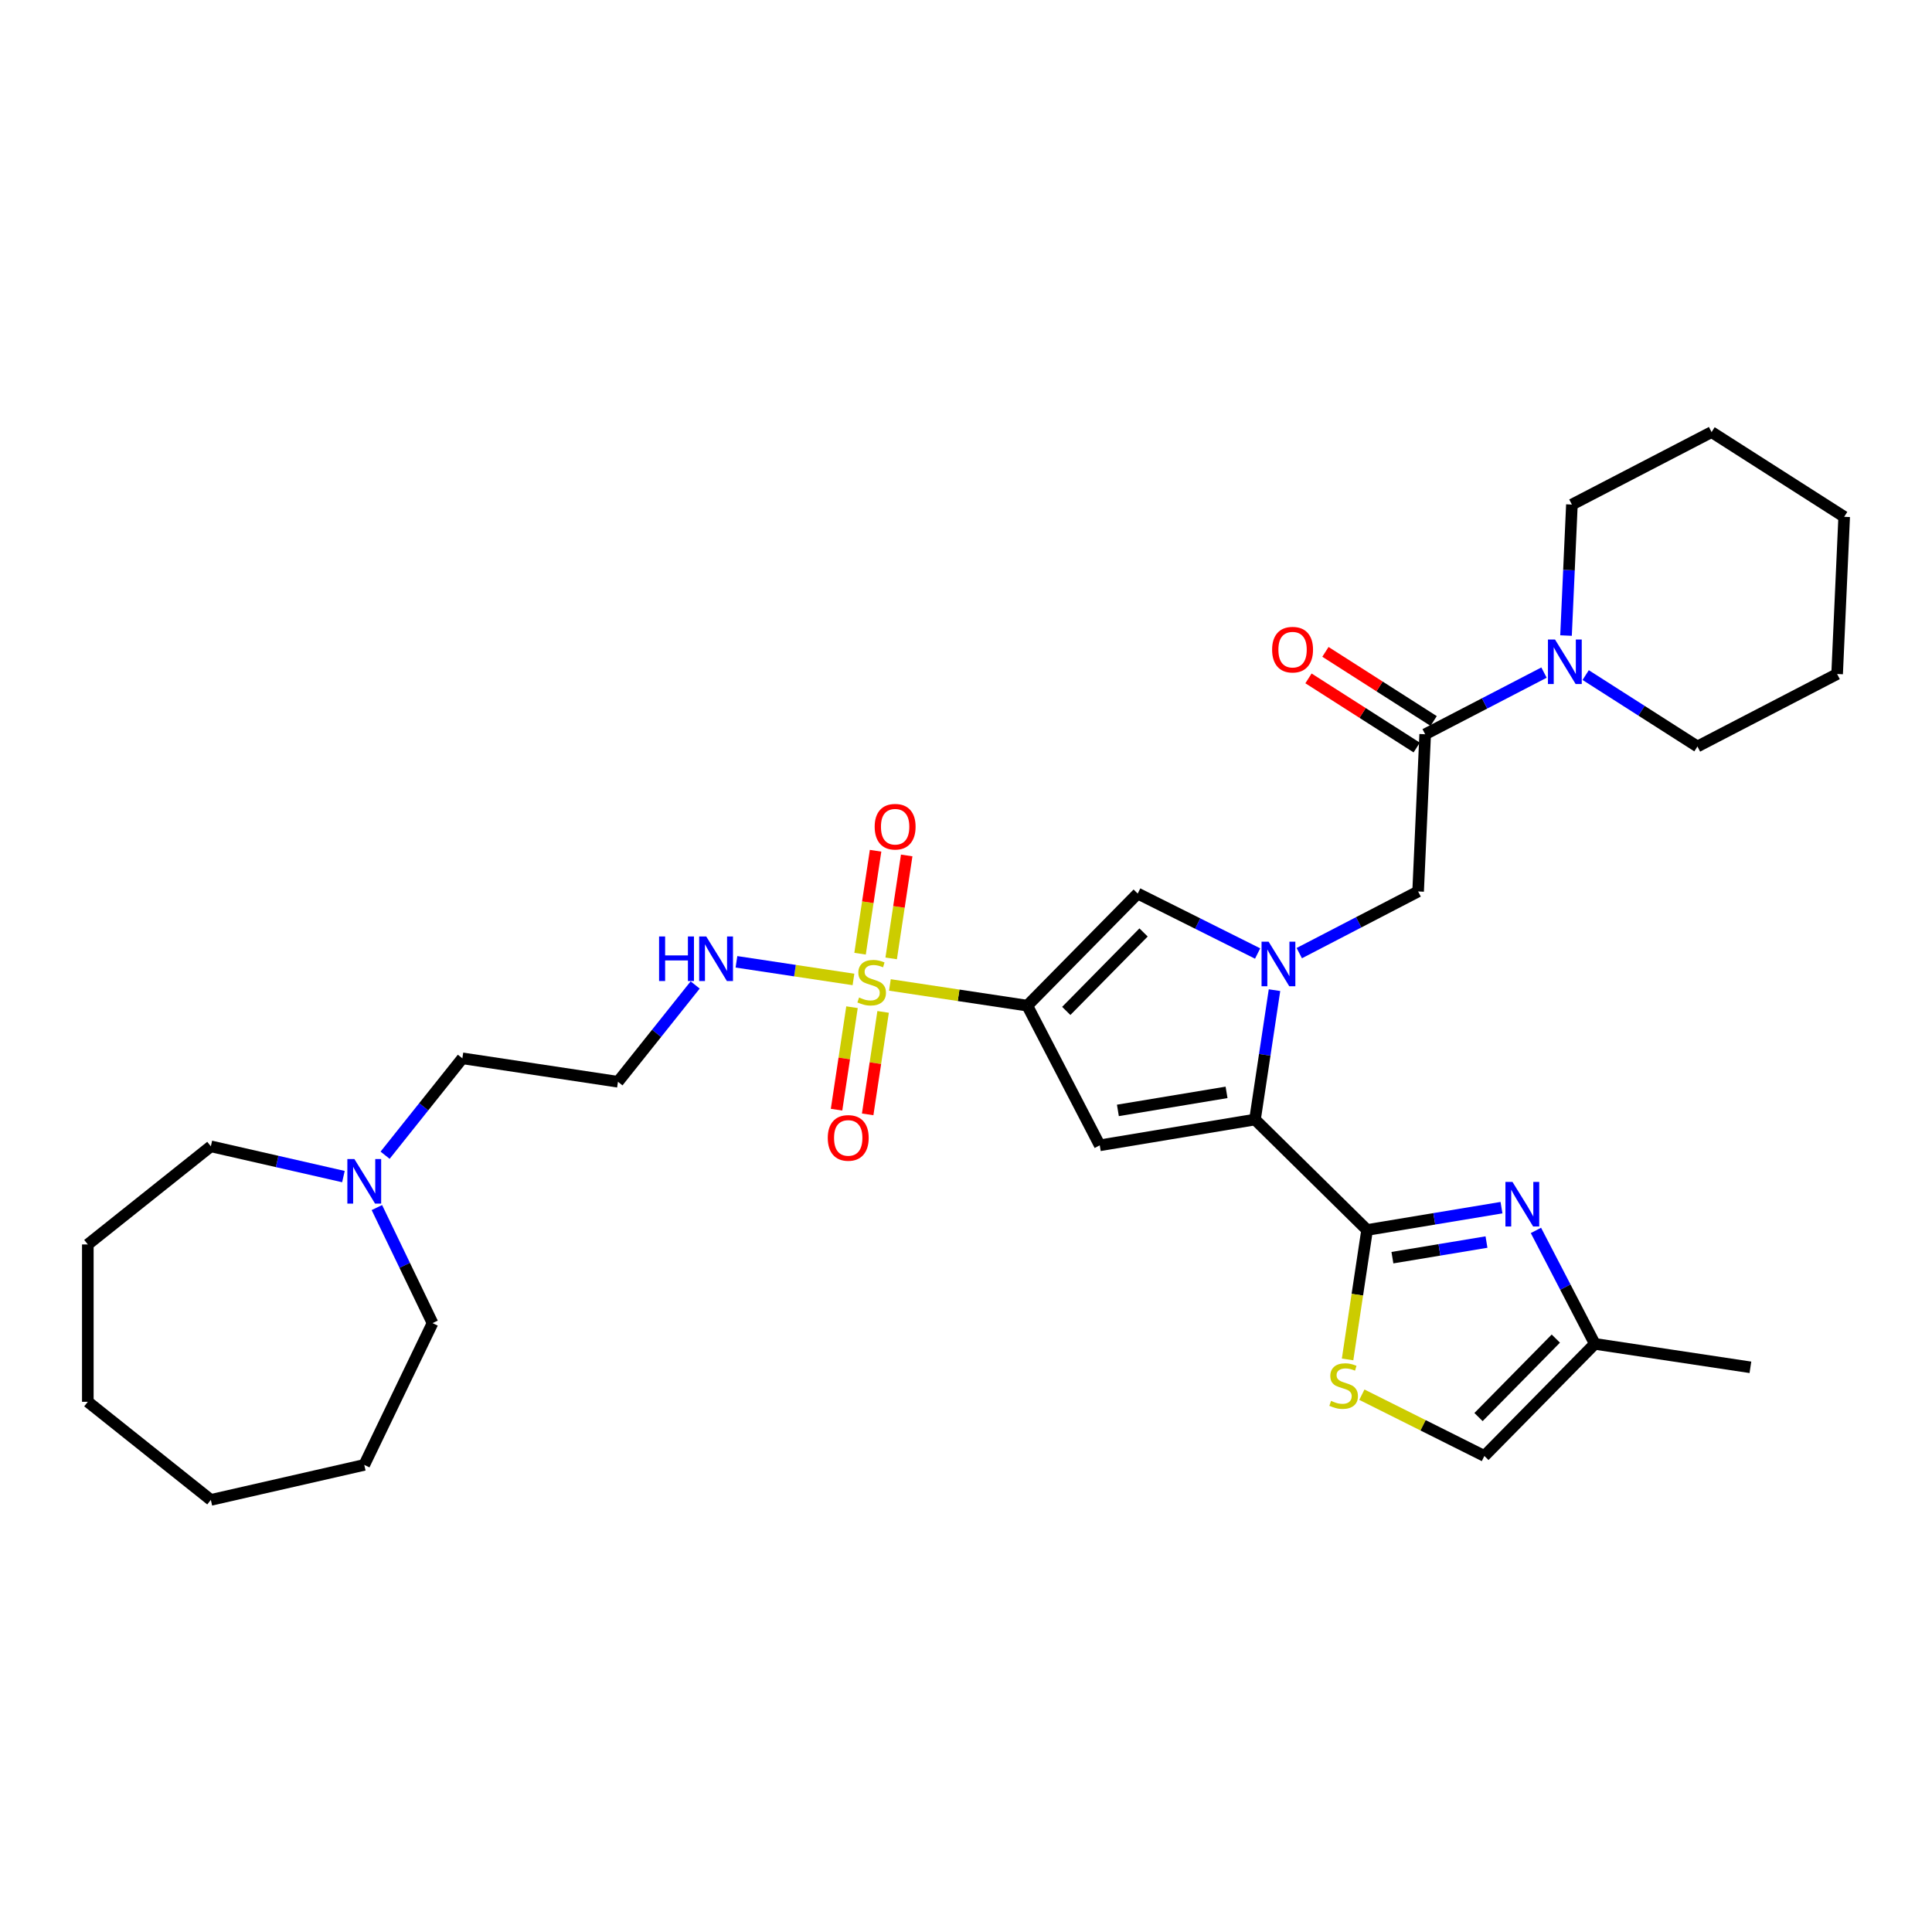 <?xml version='1.0' encoding='iso-8859-1'?>
<svg version='1.1' baseProfile='full'
              xmlns='http://www.w3.org/2000/svg'
                      xmlns:rdkit='http://www.rdkit.org/xml'
                      xmlns:xlink='http://www.w3.org/1999/xlink'
                  xml:space='preserve'
width='1000px' height='1000px' viewBox='0 0 1000 1000'>
<!-- END OF HEADER -->
<rect style='opacity:1.0;fill:#FFFFFF;stroke:none' width='1000' height='1000' x='0' y='0'> </rect>
<path class='bond-0' d='M 531.718,520.524 L 496.165,515.165' style='fill:none;fill-rule:evenodd;stroke:#000000;stroke-width:6px;stroke-linecap:butt;stroke-linejoin:miter;stroke-opacity:1' />
<path class='bond-0' d='M 496.165,515.165 L 460.611,509.807' style='fill:none;fill-rule:evenodd;stroke:#CCCC00;stroke-width:6px;stroke-linecap:butt;stroke-linejoin:miter;stroke-opacity:1' />
<path class='bond-3' d='M 531.718,520.524 L 569.236,592.816' style='fill:none;fill-rule:evenodd;stroke:#000000;stroke-width:6px;stroke-linecap:butt;stroke-linejoin:miter;stroke-opacity:1' />
<path class='bond-5' d='M 531.718,520.524 L 588.878,462.503' style='fill:none;fill-rule:evenodd;stroke:#000000;stroke-width:6px;stroke-linecap:butt;stroke-linejoin:miter;stroke-opacity:1' />
<path class='bond-5' d='M 551.896,523.253 L 591.908,482.638' style='fill:none;fill-rule:evenodd;stroke:#000000;stroke-width:6px;stroke-linecap:butt;stroke-linejoin:miter;stroke-opacity:1' />
<path class='bond-13' d='M 440.992,521.327 L 436.995,547.847' style='fill:none;fill-rule:evenodd;stroke:#CCCC00;stroke-width:6px;stroke-linecap:butt;stroke-linejoin:miter;stroke-opacity:1' />
<path class='bond-13' d='M 436.995,547.847 L 432.997,574.368' style='fill:none;fill-rule:evenodd;stroke:#FF0000;stroke-width:6px;stroke-linecap:butt;stroke-linejoin:miter;stroke-opacity:1' />
<path class='bond-13' d='M 457.1,523.755 L 453.102,550.275' style='fill:none;fill-rule:evenodd;stroke:#CCCC00;stroke-width:6px;stroke-linecap:butt;stroke-linejoin:miter;stroke-opacity:1' />
<path class='bond-13' d='M 453.102,550.275 L 449.105,576.795' style='fill:none;fill-rule:evenodd;stroke:#FF0000;stroke-width:6px;stroke-linecap:butt;stroke-linejoin:miter;stroke-opacity:1' />
<path class='bond-14' d='M 461.274,496.062 L 465.289,469.419' style='fill:none;fill-rule:evenodd;stroke:#CCCC00;stroke-width:6px;stroke-linecap:butt;stroke-linejoin:miter;stroke-opacity:1' />
<path class='bond-14' d='M 465.289,469.419 L 469.305,442.776' style='fill:none;fill-rule:evenodd;stroke:#FF0000;stroke-width:6px;stroke-linecap:butt;stroke-linejoin:miter;stroke-opacity:1' />
<path class='bond-14' d='M 445.166,493.634 L 449.182,466.991' style='fill:none;fill-rule:evenodd;stroke:#CCCC00;stroke-width:6px;stroke-linecap:butt;stroke-linejoin:miter;stroke-opacity:1' />
<path class='bond-14' d='M 449.182,466.991 L 453.198,440.348' style='fill:none;fill-rule:evenodd;stroke:#FF0000;stroke-width:6px;stroke-linecap:butt;stroke-linejoin:miter;stroke-opacity:1' />
<path class='bond-15' d='M 441.748,506.963 L 411.467,502.399' style='fill:none;fill-rule:evenodd;stroke:#CCCC00;stroke-width:6px;stroke-linecap:butt;stroke-linejoin:miter;stroke-opacity:1' />
<path class='bond-15' d='M 411.467,502.399 L 381.187,497.835' style='fill:none;fill-rule:evenodd;stroke:#0000FF;stroke-width:6px;stroke-linecap:butt;stroke-linejoin:miter;stroke-opacity:1' />
<path class='bond-1' d='M 650.939,493.542 L 619.909,478.022' style='fill:none;fill-rule:evenodd;stroke:#0000FF;stroke-width:6px;stroke-linecap:butt;stroke-linejoin:miter;stroke-opacity:1' />
<path class='bond-1' d='M 619.909,478.022 L 588.878,462.503' style='fill:none;fill-rule:evenodd;stroke:#000000;stroke-width:6px;stroke-linecap:butt;stroke-linejoin:miter;stroke-opacity:1' />
<path class='bond-9' d='M 672.507,493.339 L 703.261,477.378' style='fill:none;fill-rule:evenodd;stroke:#0000FF;stroke-width:6px;stroke-linecap:butt;stroke-linejoin:miter;stroke-opacity:1' />
<path class='bond-9' d='M 703.261,477.378 L 734.015,461.417' style='fill:none;fill-rule:evenodd;stroke:#000000;stroke-width:6px;stroke-linecap:butt;stroke-linejoin:miter;stroke-opacity:1' />
<path class='bond-32' d='M 659.678,512.505 L 654.631,545.989' style='fill:none;fill-rule:evenodd;stroke:#0000FF;stroke-width:6px;stroke-linecap:butt;stroke-linejoin:miter;stroke-opacity:1' />
<path class='bond-32' d='M 654.631,545.989 L 649.584,579.474' style='fill:none;fill-rule:evenodd;stroke:#000000;stroke-width:6px;stroke-linecap:butt;stroke-linejoin:miter;stroke-opacity:1' />
<path class='bond-2' d='M 649.584,579.474 L 569.236,592.816' style='fill:none;fill-rule:evenodd;stroke:#000000;stroke-width:6px;stroke-linecap:butt;stroke-linejoin:miter;stroke-opacity:1' />
<path class='bond-2' d='M 634.863,565.405 L 578.62,574.745' style='fill:none;fill-rule:evenodd;stroke:#000000;stroke-width:6px;stroke-linecap:butt;stroke-linejoin:miter;stroke-opacity:1' />
<path class='bond-4' d='M 649.584,579.474 L 707.605,636.634' style='fill:none;fill-rule:evenodd;stroke:#000000;stroke-width:6px;stroke-linecap:butt;stroke-linejoin:miter;stroke-opacity:1' />
<path class='bond-6' d='M 707.605,636.634 L 742.387,630.858' style='fill:none;fill-rule:evenodd;stroke:#000000;stroke-width:6px;stroke-linecap:butt;stroke-linejoin:miter;stroke-opacity:1' />
<path class='bond-6' d='M 742.387,630.858 L 777.169,625.082' style='fill:none;fill-rule:evenodd;stroke:#0000FF;stroke-width:6px;stroke-linecap:butt;stroke-linejoin:miter;stroke-opacity:1' />
<path class='bond-6' d='M 720.709,650.97 L 745.056,646.927' style='fill:none;fill-rule:evenodd;stroke:#000000;stroke-width:6px;stroke-linecap:butt;stroke-linejoin:miter;stroke-opacity:1' />
<path class='bond-6' d='M 745.056,646.927 L 769.403,642.884' style='fill:none;fill-rule:evenodd;stroke:#0000FF;stroke-width:6px;stroke-linecap:butt;stroke-linejoin:miter;stroke-opacity:1' />
<path class='bond-7' d='M 707.605,636.634 L 702.556,670.134' style='fill:none;fill-rule:evenodd;stroke:#000000;stroke-width:6px;stroke-linecap:butt;stroke-linejoin:miter;stroke-opacity:1' />
<path class='bond-7' d='M 702.556,670.134 L 697.507,703.635' style='fill:none;fill-rule:evenodd;stroke:#CCCC00;stroke-width:6px;stroke-linecap:butt;stroke-linejoin:miter;stroke-opacity:1' />
<path class='bond-11' d='M 794.995,636.86 L 810.233,666.222' style='fill:none;fill-rule:evenodd;stroke:#0000FF;stroke-width:6px;stroke-linecap:butt;stroke-linejoin:miter;stroke-opacity:1' />
<path class='bond-11' d='M 810.233,666.222 L 825.472,695.583' style='fill:none;fill-rule:evenodd;stroke:#000000;stroke-width:6px;stroke-linecap:butt;stroke-linejoin:miter;stroke-opacity:1' />
<path class='bond-12' d='M 704.898,721.889 L 736.605,737.747' style='fill:none;fill-rule:evenodd;stroke:#CCCC00;stroke-width:6px;stroke-linecap:butt;stroke-linejoin:miter;stroke-opacity:1' />
<path class='bond-12' d='M 736.605,737.747 L 768.311,753.605' style='fill:none;fill-rule:evenodd;stroke:#000000;stroke-width:6px;stroke-linecap:butt;stroke-linejoin:miter;stroke-opacity:1' />
<path class='bond-8' d='M 737.669,380.051 L 734.015,461.417' style='fill:none;fill-rule:evenodd;stroke:#000000;stroke-width:6px;stroke-linecap:butt;stroke-linejoin:miter;stroke-opacity:1' />
<path class='bond-10' d='M 737.669,380.051 L 768.423,364.09' style='fill:none;fill-rule:evenodd;stroke:#000000;stroke-width:6px;stroke-linecap:butt;stroke-linejoin:miter;stroke-opacity:1' />
<path class='bond-10' d='M 768.423,364.09 L 799.178,348.129' style='fill:none;fill-rule:evenodd;stroke:#0000FF;stroke-width:6px;stroke-linecap:butt;stroke-linejoin:miter;stroke-opacity:1' />
<path class='bond-17' d='M 742.054,373.187 L 714.047,355.296' style='fill:none;fill-rule:evenodd;stroke:#000000;stroke-width:6px;stroke-linecap:butt;stroke-linejoin:miter;stroke-opacity:1' />
<path class='bond-17' d='M 714.047,355.296 L 686.041,337.404' style='fill:none;fill-rule:evenodd;stroke:#FF0000;stroke-width:6px;stroke-linecap:butt;stroke-linejoin:miter;stroke-opacity:1' />
<path class='bond-17' d='M 733.285,386.915 L 705.278,369.023' style='fill:none;fill-rule:evenodd;stroke:#000000;stroke-width:6px;stroke-linecap:butt;stroke-linejoin:miter;stroke-opacity:1' />
<path class='bond-17' d='M 705.278,369.023 L 677.271,351.132' style='fill:none;fill-rule:evenodd;stroke:#FF0000;stroke-width:6px;stroke-linecap:butt;stroke-linejoin:miter;stroke-opacity:1' />
<path class='bond-20' d='M 810.571,328.963 L 812.093,295.065' style='fill:none;fill-rule:evenodd;stroke:#0000FF;stroke-width:6px;stroke-linecap:butt;stroke-linejoin:miter;stroke-opacity:1' />
<path class='bond-20' d='M 812.093,295.065 L 813.615,261.167' style='fill:none;fill-rule:evenodd;stroke:#000000;stroke-width:6px;stroke-linecap:butt;stroke-linejoin:miter;stroke-opacity:1' />
<path class='bond-21' d='M 820.745,349.421 L 849.672,367.901' style='fill:none;fill-rule:evenodd;stroke:#0000FF;stroke-width:6px;stroke-linecap:butt;stroke-linejoin:miter;stroke-opacity:1' />
<path class='bond-21' d='M 849.672,367.901 L 878.599,386.38' style='fill:none;fill-rule:evenodd;stroke:#000000;stroke-width:6px;stroke-linecap:butt;stroke-linejoin:miter;stroke-opacity:1' />
<path class='bond-24' d='M 825.472,695.583 L 906.01,707.722' style='fill:none;fill-rule:evenodd;stroke:#000000;stroke-width:6px;stroke-linecap:butt;stroke-linejoin:miter;stroke-opacity:1' />
<path class='bond-33' d='M 825.472,695.583 L 768.311,753.605' style='fill:none;fill-rule:evenodd;stroke:#000000;stroke-width:6px;stroke-linecap:butt;stroke-linejoin:miter;stroke-opacity:1' />
<path class='bond-33' d='M 805.293,692.854 L 765.281,733.469' style='fill:none;fill-rule:evenodd;stroke:#000000;stroke-width:6px;stroke-linecap:butt;stroke-linejoin:miter;stroke-opacity:1' />
<path class='bond-18' d='M 359.82,509.815 L 339.84,534.87' style='fill:none;fill-rule:evenodd;stroke:#0000FF;stroke-width:6px;stroke-linecap:butt;stroke-linejoin:miter;stroke-opacity:1' />
<path class='bond-18' d='M 339.84,534.87 L 319.859,559.924' style='fill:none;fill-rule:evenodd;stroke:#000000;stroke-width:6px;stroke-linecap:butt;stroke-linejoin:miter;stroke-opacity:1' />
<path class='bond-16' d='M 199.323,597.941 L 219.322,572.863' style='fill:none;fill-rule:evenodd;stroke:#0000FF;stroke-width:6px;stroke-linecap:butt;stroke-linejoin:miter;stroke-opacity:1' />
<path class='bond-16' d='M 219.322,572.863 L 239.321,547.785' style='fill:none;fill-rule:evenodd;stroke:#000000;stroke-width:6px;stroke-linecap:butt;stroke-linejoin:miter;stroke-opacity:1' />
<path class='bond-22' d='M 195.074,625.033 L 209.476,654.939' style='fill:none;fill-rule:evenodd;stroke:#0000FF;stroke-width:6px;stroke-linecap:butt;stroke-linejoin:miter;stroke-opacity:1' />
<path class='bond-22' d='M 209.476,654.939 L 223.878,684.846' style='fill:none;fill-rule:evenodd;stroke:#000000;stroke-width:6px;stroke-linecap:butt;stroke-linejoin:miter;stroke-opacity:1' />
<path class='bond-23' d='M 177.755,609.002 L 143.444,601.171' style='fill:none;fill-rule:evenodd;stroke:#0000FF;stroke-width:6px;stroke-linecap:butt;stroke-linejoin:miter;stroke-opacity:1' />
<path class='bond-23' d='M 143.444,601.171 L 109.133,593.34' style='fill:none;fill-rule:evenodd;stroke:#000000;stroke-width:6px;stroke-linecap:butt;stroke-linejoin:miter;stroke-opacity:1' />
<path class='bond-19' d='M 319.859,559.924 L 239.321,547.785' style='fill:none;fill-rule:evenodd;stroke:#000000;stroke-width:6px;stroke-linecap:butt;stroke-linejoin:miter;stroke-opacity:1' />
<path class='bond-25' d='M 813.615,261.167 L 885.908,223.648' style='fill:none;fill-rule:evenodd;stroke:#000000;stroke-width:6px;stroke-linecap:butt;stroke-linejoin:miter;stroke-opacity:1' />
<path class='bond-26' d='M 878.599,386.38 L 950.891,348.862' style='fill:none;fill-rule:evenodd;stroke:#000000;stroke-width:6px;stroke-linecap:butt;stroke-linejoin:miter;stroke-opacity:1' />
<path class='bond-28' d='M 223.878,684.846 L 188.539,758.228' style='fill:none;fill-rule:evenodd;stroke:#000000;stroke-width:6px;stroke-linecap:butt;stroke-linejoin:miter;stroke-opacity:1' />
<path class='bond-27' d='M 109.133,593.34 L 45.455,644.122' style='fill:none;fill-rule:evenodd;stroke:#000000;stroke-width:6px;stroke-linecap:butt;stroke-linejoin:miter;stroke-opacity:1' />
<path class='bond-34' d='M 885.908,223.648 L 954.545,267.496' style='fill:none;fill-rule:evenodd;stroke:#000000;stroke-width:6px;stroke-linecap:butt;stroke-linejoin:miter;stroke-opacity:1' />
<path class='bond-29' d='M 950.891,348.862 L 954.545,267.496' style='fill:none;fill-rule:evenodd;stroke:#000000;stroke-width:6px;stroke-linecap:butt;stroke-linejoin:miter;stroke-opacity:1' />
<path class='bond-31' d='M 45.455,644.122 L 45.455,725.57' style='fill:none;fill-rule:evenodd;stroke:#000000;stroke-width:6px;stroke-linecap:butt;stroke-linejoin:miter;stroke-opacity:1' />
<path class='bond-30' d='M 188.539,758.228 L 109.133,776.352' style='fill:none;fill-rule:evenodd;stroke:#000000;stroke-width:6px;stroke-linecap:butt;stroke-linejoin:miter;stroke-opacity:1' />
<path class='bond-35' d='M 109.133,776.352 L 45.455,725.57' style='fill:none;fill-rule:evenodd;stroke:#000000;stroke-width:6px;stroke-linecap:butt;stroke-linejoin:miter;stroke-opacity:1' />
<path  class='atom-1' d='M 444.664 516.302
Q 444.924 516.399, 445.999 516.856
Q 447.075 517.312, 448.247 517.605
Q 449.453 517.865, 450.626 517.865
Q 452.808 517.865, 454.079 516.823
Q 455.35 515.748, 455.35 513.891
Q 455.35 512.62, 454.698 511.838
Q 454.079 511.056, 453.102 510.633
Q 452.124 510.209, 450.495 509.721
Q 448.443 509.102, 447.205 508.515
Q 445.999 507.929, 445.12 506.691
Q 444.273 505.453, 444.273 503.368
Q 444.273 500.468, 446.227 498.676
Q 448.215 496.884, 452.124 496.884
Q 454.796 496.884, 457.826 498.155
L 457.076 500.664
Q 454.307 499.523, 452.222 499.523
Q 449.974 499.523, 448.736 500.468
Q 447.498 501.38, 447.531 502.977
Q 447.531 504.215, 448.15 504.964
Q 448.801 505.713, 449.713 506.137
Q 450.658 506.561, 452.222 507.049
Q 454.307 507.701, 455.545 508.352
Q 456.783 509.004, 457.663 510.34
Q 458.575 511.643, 458.575 513.891
Q 458.575 517.084, 456.425 518.81
Q 454.307 520.504, 450.756 520.504
Q 448.704 520.504, 447.14 520.048
Q 445.608 519.625, 443.784 518.875
L 444.664 516.302
' fill='#CCCC00'/>
<path  class='atom-2' d='M 656.624 487.402
L 664.183 499.619
Q 664.932 500.825, 666.138 503.008
Q 667.343 505.191, 667.408 505.321
L 667.408 487.402
L 670.471 487.402
L 670.471 510.468
L 667.31 510.468
L 659.198 497.111
Q 658.253 495.547, 657.243 493.755
Q 656.266 491.963, 655.973 491.41
L 655.973 510.468
L 652.976 510.468
L 652.976 487.402
L 656.624 487.402
' fill='#0000FF'/>
<path  class='atom-7' d='M 782.854 611.758
L 790.413 623.975
Q 791.162 625.181, 792.368 627.363
Q 793.573 629.546, 793.638 629.676
L 793.638 611.758
L 796.701 611.758
L 796.701 634.824
L 793.54 634.824
L 785.428 621.467
Q 784.483 619.903, 783.473 618.111
Q 782.496 616.319, 782.203 615.765
L 782.203 634.824
L 779.206 634.824
L 779.206 611.758
L 782.854 611.758
' fill='#0000FF'/>
<path  class='atom-8' d='M 688.95 725.089
Q 689.211 725.186, 690.286 725.642
Q 691.361 726.099, 692.534 726.392
Q 693.74 726.652, 694.912 726.652
Q 697.095 726.652, 698.366 725.61
Q 699.636 724.535, 699.636 722.678
Q 699.636 721.407, 698.985 720.625
Q 698.366 719.843, 697.388 719.42
Q 696.411 718.996, 694.782 718.508
Q 692.73 717.889, 691.492 717.302
Q 690.286 716.716, 689.407 715.478
Q 688.559 714.24, 688.559 712.155
Q 688.559 709.255, 690.514 707.463
Q 692.502 705.671, 696.411 705.671
Q 699.083 705.671, 702.112 706.942
L 701.363 709.451
Q 698.594 708.31, 696.509 708.31
Q 694.261 708.31, 693.023 709.255
Q 691.785 710.167, 691.817 711.764
Q 691.817 713.002, 692.436 713.751
Q 693.088 714.5, 694 714.924
Q 694.945 715.347, 696.509 715.836
Q 698.594 716.488, 699.832 717.139
Q 701.07 717.791, 701.95 719.127
Q 702.862 720.43, 702.862 722.678
Q 702.862 725.87, 700.712 727.597
Q 698.594 729.291, 695.043 729.291
Q 692.99 729.291, 691.426 728.835
Q 689.895 728.412, 688.071 727.662
L 688.95 725.089
' fill='#CCCC00'/>
<path  class='atom-11' d='M 804.863 331
L 812.421 343.217
Q 813.17 344.422, 814.376 346.605
Q 815.581 348.788, 815.646 348.918
L 815.646 331
L 818.709 331
L 818.709 354.066
L 815.549 354.066
L 807.436 340.708
Q 806.492 339.144, 805.482 337.352
Q 804.504 335.561, 804.211 335.007
L 804.211 354.066
L 801.214 354.066
L 801.214 331
L 804.863 331
' fill='#0000FF'/>
<path  class='atom-14' d='M 428.452 588.988
Q 428.452 583.45, 431.189 580.355
Q 433.925 577.26, 439.04 577.26
Q 444.155 577.26, 446.892 580.355
Q 449.629 583.45, 449.629 588.988
Q 449.629 594.592, 446.859 597.785
Q 444.09 600.945, 439.04 600.945
Q 433.958 600.945, 431.189 597.785
Q 428.452 594.625, 428.452 588.988
M 439.04 598.339
Q 442.559 598.339, 444.448 595.993
Q 446.371 593.615, 446.371 588.988
Q 446.371 584.46, 444.448 582.179
Q 442.559 579.866, 439.04 579.866
Q 435.522 579.866, 433.6 582.147
Q 431.71 584.427, 431.71 588.988
Q 431.71 593.647, 433.6 595.993
Q 435.522 598.339, 439.04 598.339
' fill='#FF0000'/>
<path  class='atom-15' d='M 452.73 427.912
Q 452.73 422.373, 455.467 419.278
Q 458.204 416.183, 463.319 416.183
Q 468.434 416.183, 471.17 419.278
Q 473.907 422.373, 473.907 427.912
Q 473.907 433.515, 471.138 436.708
Q 468.369 439.868, 463.319 439.868
Q 458.236 439.868, 455.467 436.708
Q 452.73 433.548, 452.73 427.912
M 463.319 437.262
Q 466.837 437.262, 468.727 434.916
Q 470.649 432.538, 470.649 427.912
Q 470.649 423.383, 468.727 421.103
Q 466.837 418.79, 463.319 418.79
Q 459.8 418.79, 457.878 421.07
Q 455.988 423.351, 455.988 427.912
Q 455.988 432.571, 457.878 434.916
Q 459.8 437.262, 463.319 437.262
' fill='#FF0000'/>
<path  class='atom-16' d='M 341.141 484.713
L 344.268 484.713
L 344.268 494.519
L 356.062 494.519
L 356.062 484.713
L 359.19 484.713
L 359.19 507.779
L 356.062 507.779
L 356.062 497.125
L 344.268 497.125
L 344.268 507.779
L 341.141 507.779
L 341.141 484.713
' fill='#0000FF'/>
<path  class='atom-16' d='M 365.543 484.713
L 373.101 496.93
Q 373.85 498.135, 375.056 500.318
Q 376.261 502.501, 376.326 502.631
L 376.326 484.713
L 379.389 484.713
L 379.389 507.779
L 376.229 507.779
L 368.116 494.421
Q 367.172 492.858, 366.162 491.066
Q 365.184 489.274, 364.891 488.72
L 364.891 507.779
L 361.894 507.779
L 361.894 484.713
L 365.543 484.713
' fill='#0000FF'/>
<path  class='atom-17' d='M 183.44 599.931
L 190.999 612.148
Q 191.748 613.353, 192.954 615.536
Q 194.159 617.719, 194.224 617.849
L 194.224 599.931
L 197.287 599.931
L 197.287 622.997
L 194.126 622.997
L 186.014 609.639
Q 185.069 608.076, 184.059 606.284
Q 183.082 604.492, 182.789 603.938
L 182.789 622.997
L 179.792 622.997
L 179.792 599.931
L 183.44 599.931
' fill='#0000FF'/>
<path  class='atom-18' d='M 658.443 336.269
Q 658.443 330.73, 661.18 327.635
Q 663.916 324.54, 669.031 324.54
Q 674.146 324.54, 676.883 327.635
Q 679.62 330.73, 679.62 336.269
Q 679.62 341.872, 676.85 345.065
Q 674.081 348.225, 669.031 348.225
Q 663.949 348.225, 661.18 345.065
Q 658.443 341.905, 658.443 336.269
M 669.031 345.619
Q 672.55 345.619, 674.439 343.273
Q 676.362 340.895, 676.362 336.269
Q 676.362 331.74, 674.439 329.459
Q 672.55 327.146, 669.031 327.146
Q 665.513 327.146, 663.591 329.427
Q 661.701 331.707, 661.701 336.269
Q 661.701 340.927, 663.591 343.273
Q 665.513 345.619, 669.031 345.619
' fill='#FF0000'/>
</svg>
